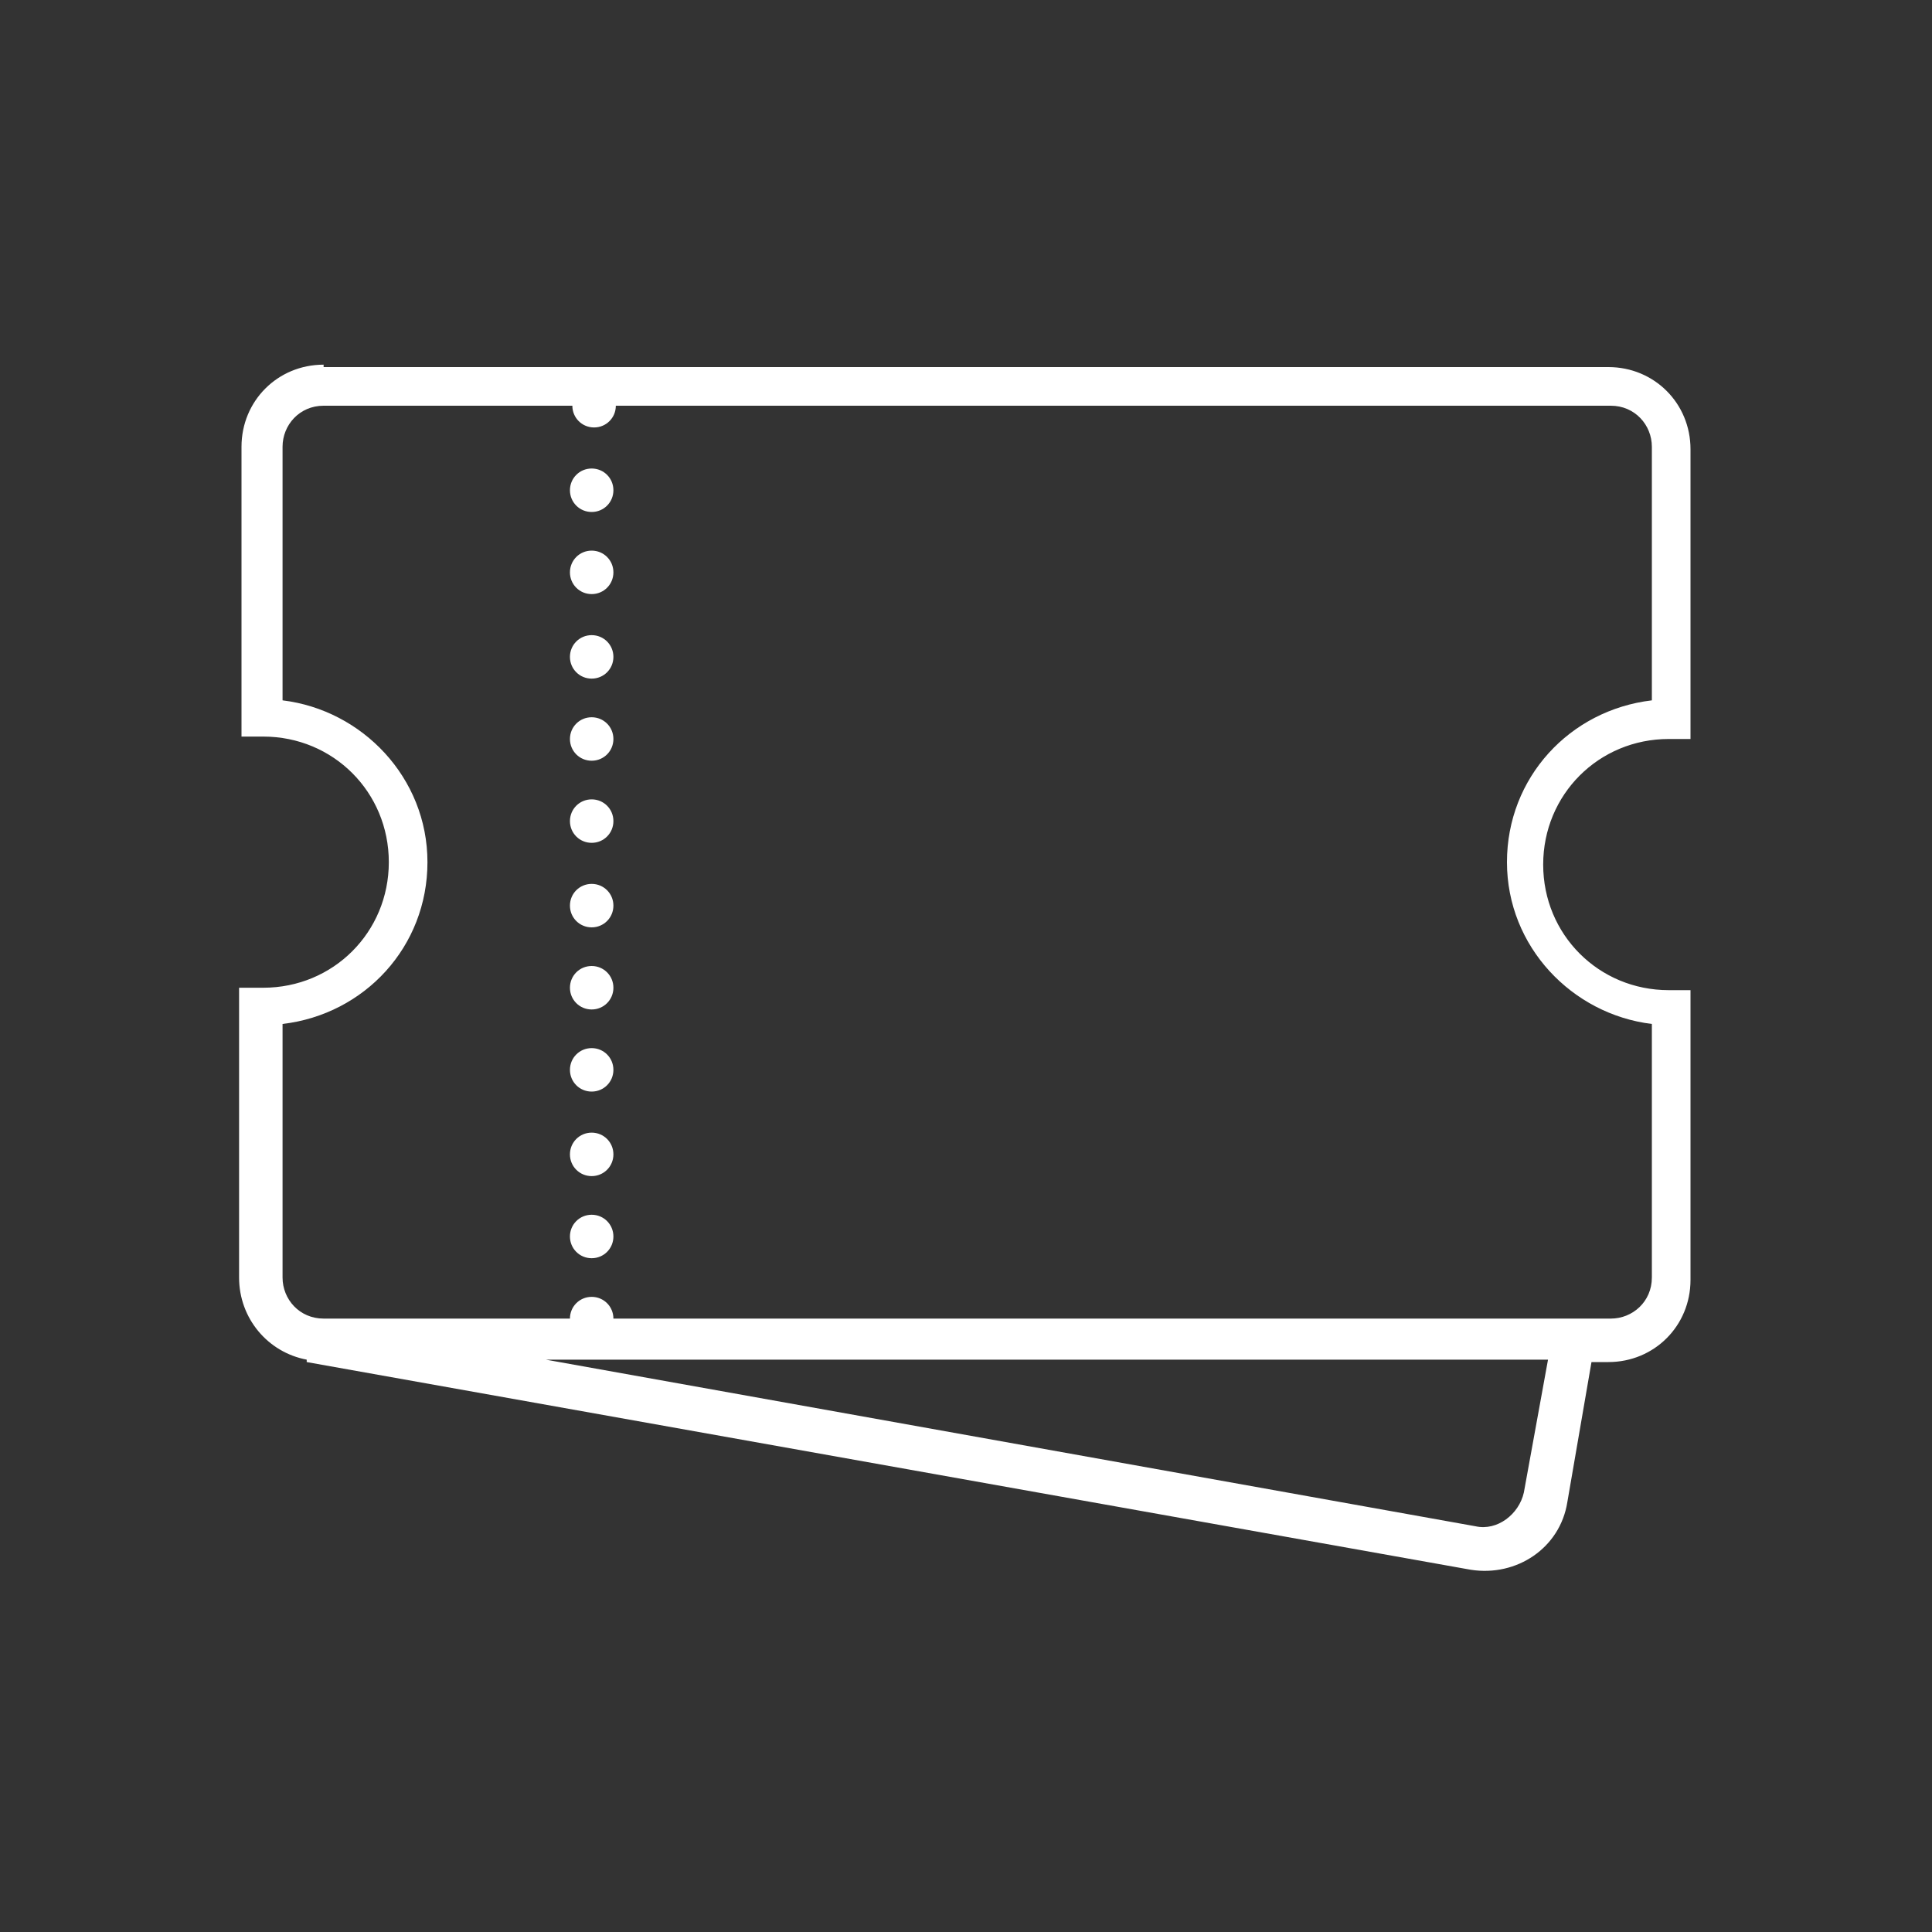 <?xml version="1.0" encoding="utf-8"?>
<!-- Generator: Adobe Illustrator 22.0.1, SVG Export Plug-In . SVG Version: 6.00 Build 0)  -->
<svg version="1.0" id="Capa_1" xmlns="http://www.w3.org/2000/svg" xmlns:xlink="http://www.w3.org/1999/xlink" x="0px" y="0px"
	 width="80px" height="80px" viewBox="0 0 80 80" style="enable-background:new 0 0 80 80;" xml:space="preserve">
<rect x="0" y="0" width="80" height="80" fill="#333333" stroke="none"/>
<style type="text/css">
	.st0{fill:#666766;}
	.st1{fill:#FFFFFF;}
</style>
<g id="surface1_1_">
	<path class="st1" d="M13.4,15.1c-1.9,0-3.4,1.5-3.4,3.4v12h0.9c2.9,0,5.2,2.3,5.2,5.2c0,2.9-2.3,5.2-5.2,5.2H9.9v12
		c0,1.7,1.2,3.1,2.8,3.4l0,0.1l48.2,8.6c1.9,0.3,3.7-0.9,4-2.8l1-5.8h0.7c1.9,0,3.4-1.5,3.4-3.4v-12h-0.9c-2.9,0-5.2-2.3-5.2-5.2
		c0-2.9,2.3-5.2,5.2-5.2h0.9v-12c0-1.9-1.5-3.4-3.4-3.4H13.4z M13.4,16.8h10.3c0,0.5,0.4,0.9,0.9,0.9c0.5,0,0.9-0.4,0.9-0.9h41.2
		c1,0,1.7,0.8,1.7,1.7V29c-3.4,0.4-6,3.2-6,6.7c0,3.5,2.7,6.3,6,6.7v10.5c0,1-0.8,1.7-1.7,1.7H25.4c0-0.5-0.4-0.9-0.9-0.9
		c-0.5,0-0.9,0.4-0.9,0.9H13.4c-1,0-1.7-0.8-1.7-1.7V42.4c3.4-0.4,6-3.2,6-6.7c0-3.5-2.7-6.3-6-6.7V18.5
		C11.7,17.6,12.4,16.8,13.4,16.8z M24.5,19.4c-0.5,0-0.9,0.4-0.9,0.9s0.4,0.9,0.9,0.9c0.5,0,0.9-0.4,0.9-0.9S25,19.4,24.5,19.4z
		 M24.5,22.8c-0.5,0-0.9,0.4-0.9,0.9s0.4,0.9,0.9,0.9c0.5,0,0.9-0.4,0.9-0.9S25,22.8,24.5,22.8z M24.5,26.3c-0.5,0-0.9,0.4-0.9,0.9
		s0.4,0.9,0.9,0.9c0.5,0,0.9-0.4,0.9-0.9S25,26.3,24.5,26.3z M24.5,29.7c-0.5,0-0.9,0.4-0.9,0.9s0.4,0.9,0.9,0.9
		c0.5,0,0.9-0.4,0.9-0.9S25,29.7,24.5,29.7z M24.5,33.1c-0.5,0-0.9,0.4-0.9,0.9s0.4,0.9,0.9,0.9c0.5,0,0.9-0.4,0.9-0.9
		S25,33.1,24.5,33.1z M24.5,36.6c-0.5,0-0.9,0.4-0.9,0.9s0.4,0.9,0.9,0.9c0.5,0,0.9-0.4,0.9-0.9S25,36.6,24.5,36.6z M24.5,40
		c-0.5,0-0.9,0.4-0.9,0.9c0,0.5,0.4,0.9,0.9,0.9c0.5,0,0.9-0.4,0.9-0.9C25.4,40.4,25,40,24.5,40z M24.5,43.4c-0.5,0-0.9,0.4-0.9,0.9
		s0.4,0.9,0.9,0.9c0.5,0,0.9-0.4,0.9-0.9S25,43.4,24.5,43.4z M24.5,46.9c-0.5,0-0.9,0.4-0.9,0.9s0.4,0.9,0.9,0.9
		c0.5,0,0.9-0.4,0.9-0.9S25,46.9,24.5,46.9z M24.5,50.3c-0.5,0-0.9,0.4-0.9,0.9s0.4,0.9,0.9,0.9c0.5,0,0.9-0.4,0.9-0.9
		S25,50.3,24.5,50.3z M22.6,56.3h41.5l-1,5.5c-0.2,0.9-1.1,1.6-2,1.4L22.6,56.3z"/>
</g>
</svg>

